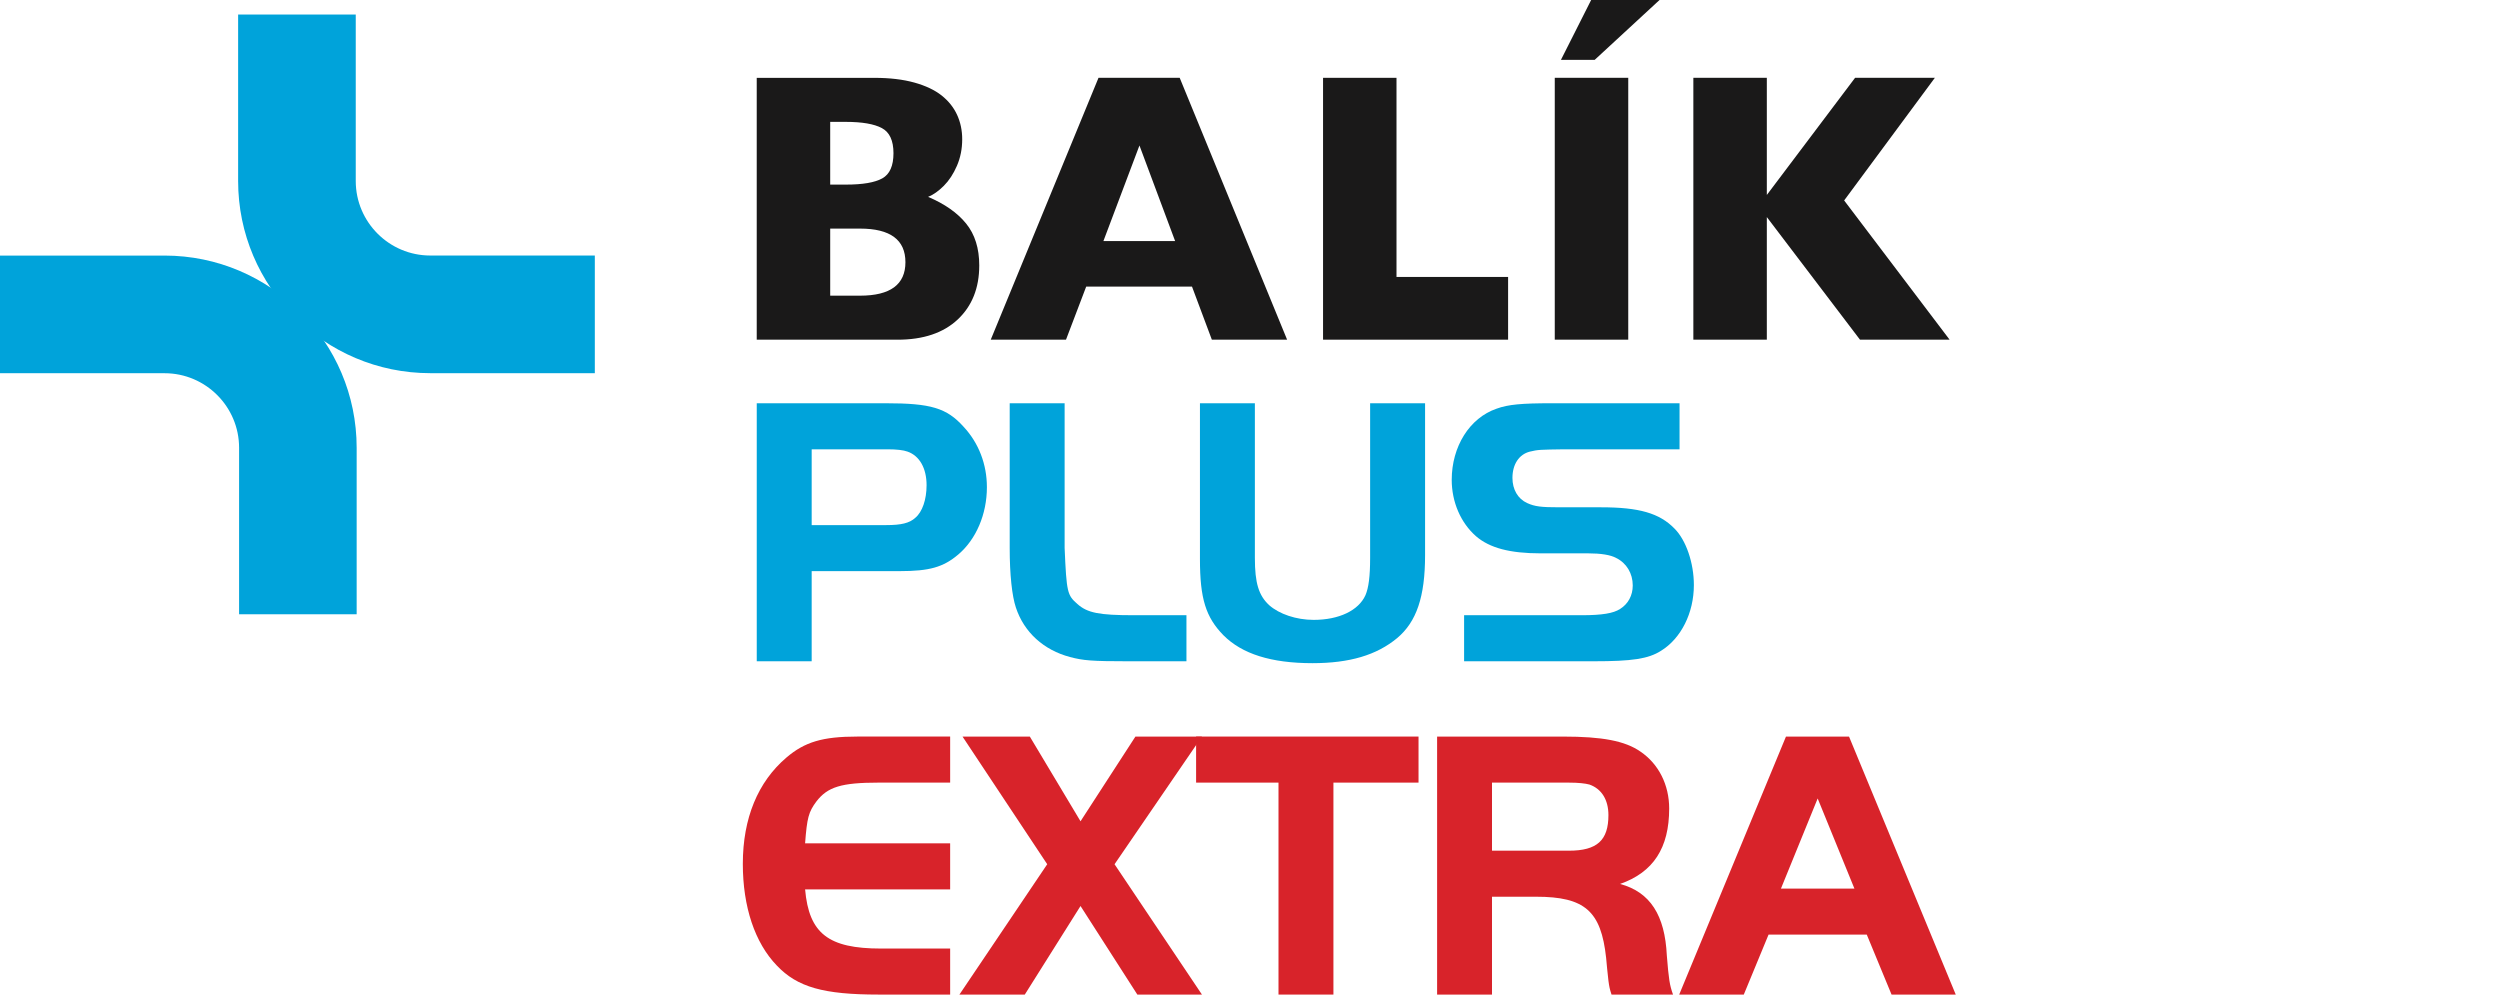 <svg xmlns="http://www.w3.org/2000/svg" width="200" height="80" viewBox="0 0 200 80">
  <defs>
    <rect id="rect-1" width="200" height="80" x="0" y="0"/>
  </defs>
  <g>
    <path fill="rgb(0,163,218)" fill-rule="evenodd" d="M60.54 52.902h4.394v-7.212h7.056c2.352 0 3.466-.308 4.672-1.33 1.424-1.208 2.29-3.218 2.29-5.384 0-1.826-.65-3.528-1.856-4.826-1.362-1.518-2.63-1.89-6.25-1.89H60.54v20.642zm12.688-11.482c-.464.434-1.146.588-2.322.588h-5.972v-6.064H71c.712 0 1.268.06 1.608.186.96.34 1.518 1.33 1.518 2.69 0 1.146-.342 2.136-.898 2.6z"/>
    <path fill="rgb(0,163,218)" fill-rule="evenodd" d="M85.17 32.26v11.574c.154 3.592.216 3.774 1.02 4.486.806.714 1.734.898 4.52.898h4.206v3.684h-4.67c-2.912 0-3.59-.062-4.644-.34-2.104-.558-3.682-1.98-4.332-3.962-.31-.928-.494-2.63-.494-4.766V32.26h4.394"/>
    <path fill="rgb(0,163,218)" fill-rule="evenodd" d="M100.39 44.64c0 2.012.308 3 1.144 3.774.806.712 2.166 1.176 3.56 1.176 2.012 0 3.59-.742 4.146-1.98.248-.586.37-1.486.37-2.97V32.262h4.396v12.162c0 3.31-.682 5.322-2.23 6.62-1.64 1.362-3.804 2.01-6.776 2.01-3.312 0-5.632-.74-7.118-2.226-1.422-1.452-1.886-2.94-1.886-6.096v-12.47h4.394V44.64"/>
    <path fill="rgb(0,163,218)" fill-rule="evenodd" d="M117.128 49.218h9.406c1.64 0 2.54-.156 3.064-.496.652-.402 1.022-1.082 1.022-1.886 0-.96-.496-1.794-1.33-2.198-.434-.248-1.238-.37-2.228-.37h-3.806c-2.476 0-4.084-.434-5.168-1.364-1.238-1.082-1.95-2.754-1.95-4.516 0-2.662 1.424-4.952 3.59-5.694.928-.34 2.012-.434 4.424-.434h10.212v3.684h-9.22c-1.95.028-2.106.028-2.754.186-.868.216-1.394 1.02-1.394 2.102 0 .928.432 1.672 1.176 2.012.62.28 1.114.34 2.6.34h3.312c3.032 0 4.672.464 5.878 1.704.928.928 1.548 2.754 1.548 4.516 0 2.23-1.022 4.27-2.632 5.262-1.02.648-2.32.836-5.382.836h-10.368v-3.684"/>
    <path fill="rgb(216,35,42)" fill-rule="evenodd" d="M76.012 62.609h-5.724c-2.972 0-4.084.34-4.982 1.516-.62.836-.744 1.299-.898 3.342h11.604V71.15H64.408c.31 3.527 1.856 4.734 6.066 4.734h5.538v3.682h-5.724c-4.394 0-6.498-.588-8.14-2.32-1.764-1.826-2.722-4.705-2.722-8.139 0-3.652 1.206-6.561 3.496-8.51 1.456-1.238 2.878-1.672 5.664-1.672h7.426v3.684"/>
    <path fill="rgb(216,35,42)" fill-rule="evenodd" d="M77.002 58.926h5.384l4.056 6.777 4.392-6.777h5.322l-6.992 10.213 6.992 10.427h-5.168l-4.546-7.085-4.458 7.085h-5.23l7.024-10.427-6.776-10.213"/>
    <path fill="rgb(216,35,42)" fill-rule="evenodd" d="M95.688 62.609v-3.684h17.794v3.684h-6.808v16.957h-4.394V62.609h-6.592"/>
    <path fill="rgb(216,35,42)" fill-rule="evenodd" d="M114.968 79.566h4.392V71.738h3.53c3.898 0 5.196 1.145 5.6 4.889.03.402.122 1.268.184 1.826.064.463.094.648.248 1.113h4.92c-.276-.773-.34-1.207-.496-3.125-.152-3.219-1.328-5.076-3.742-5.725 2.66-.93 3.93-2.879 3.93-6.035 0-1.887-.836-3.559-2.292-4.549-1.236-.864-3.064-1.206-6.188-1.206h-10.086v20.64zm13.706-14.357c0 2.01-.898 2.846-3.156 2.846h-6.158v-5.445h6.158c.742 0 1.3.061 1.64.154.96.34 1.516 1.207 1.516 2.445z"/>
    <path fill="rgb(216,35,42)" fill-rule="evenodd" d="M147.922 58.926h-5.044l-8.542 20.64h5.168l1.98-4.796h7.858l1.982 4.796h5.136l-8.538-20.64zm.432 12.162h-5.878l2.938-7.211 2.94 7.211z"/>
    <path fill="rgb(26,25,25)" fill-rule="evenodd" d="M78.34 21.236c0 1.802-.574 3.244-1.722 4.322-1.15 1.078-2.754 1.618-4.816 1.618H60.538V6.228h9.422c1.218 0 2.28.126 3.184.376.904.252 1.634.598 2.188 1.036.552.44.964.956 1.236 1.55.272.594.408 1.246.408 1.95 0 .766-.14 1.472-.422 2.124-.282.65-.63 1.182-1.048 1.6-.416.418-.836.714-1.258.886 1.332.564 2.346 1.276 3.044 2.138.698.862 1.048 1.976 1.048 3.348zm-6.862-8.978c0-1.008-.308-1.678-.928-2.01C69.932 9.916 68.966 9.75 67.654 9.75h-1.238v5.018h1.266c1.34 0 2.308-.166 2.904-.5.594-.332.892-1.002.892-2.01zm-2.672 6.03c2.418 0 3.628.898 3.628 2.69 0 1.784-1.21 2.676-3.628 2.676h-2.39v-5.366h2.39z"/>
    <path fill="rgb(26,25,25)" fill-rule="evenodd" d="M96.948 27.174h6.02L94.376 6.226h-6.496L79.26 27.174h6.02l1.616-4.246h8.464l1.588 4.246zm-5.792-15.536l2.854 7.648h-5.738l2.884-7.648z"/>
    <path fill="rgb(26,25,25)" fill-rule="evenodd" d="M120.648 27.174h-14.804V6.226h5.876v15.93h8.928v5.018"/>
    <path fill="rgb(26,25,25)" fill-rule="evenodd" d="M127.572 4.792L132.762 0h-5.47l-2.418 4.792h2.698zm2.688 22.382h-5.879V6.226h5.879V27.174z"/>
    <path fill="rgb(26,25,25)" fill-rule="evenodd" d="M155.968 27.174h-7.17l-7.452-9.808v9.808h-5.878V6.226h5.878v9.37l7.06-9.37h6.382l-7.256 9.81 8.436 11.138"/>
    <path fill="rgb(0,163,218)" fill-rule="evenodd" d="M19.127 35.822v13.32h9.406v-13.32c0-8.476-6.898-15.376-15.369-15.376H0v9.412h13.164c3.285 0 5.963 2.674 5.963 5.964"/>
    <path fill="rgb(0,163,218)" fill-rule="evenodd" d="M28.46 14.482V1.162h-9.41v13.32c0 8.476 6.898 15.372 15.372 15.372h13.164v-9.412H34.422c-3.284 0-5.962-2.672-5.962-5.96"/>
  </g>
</svg>
